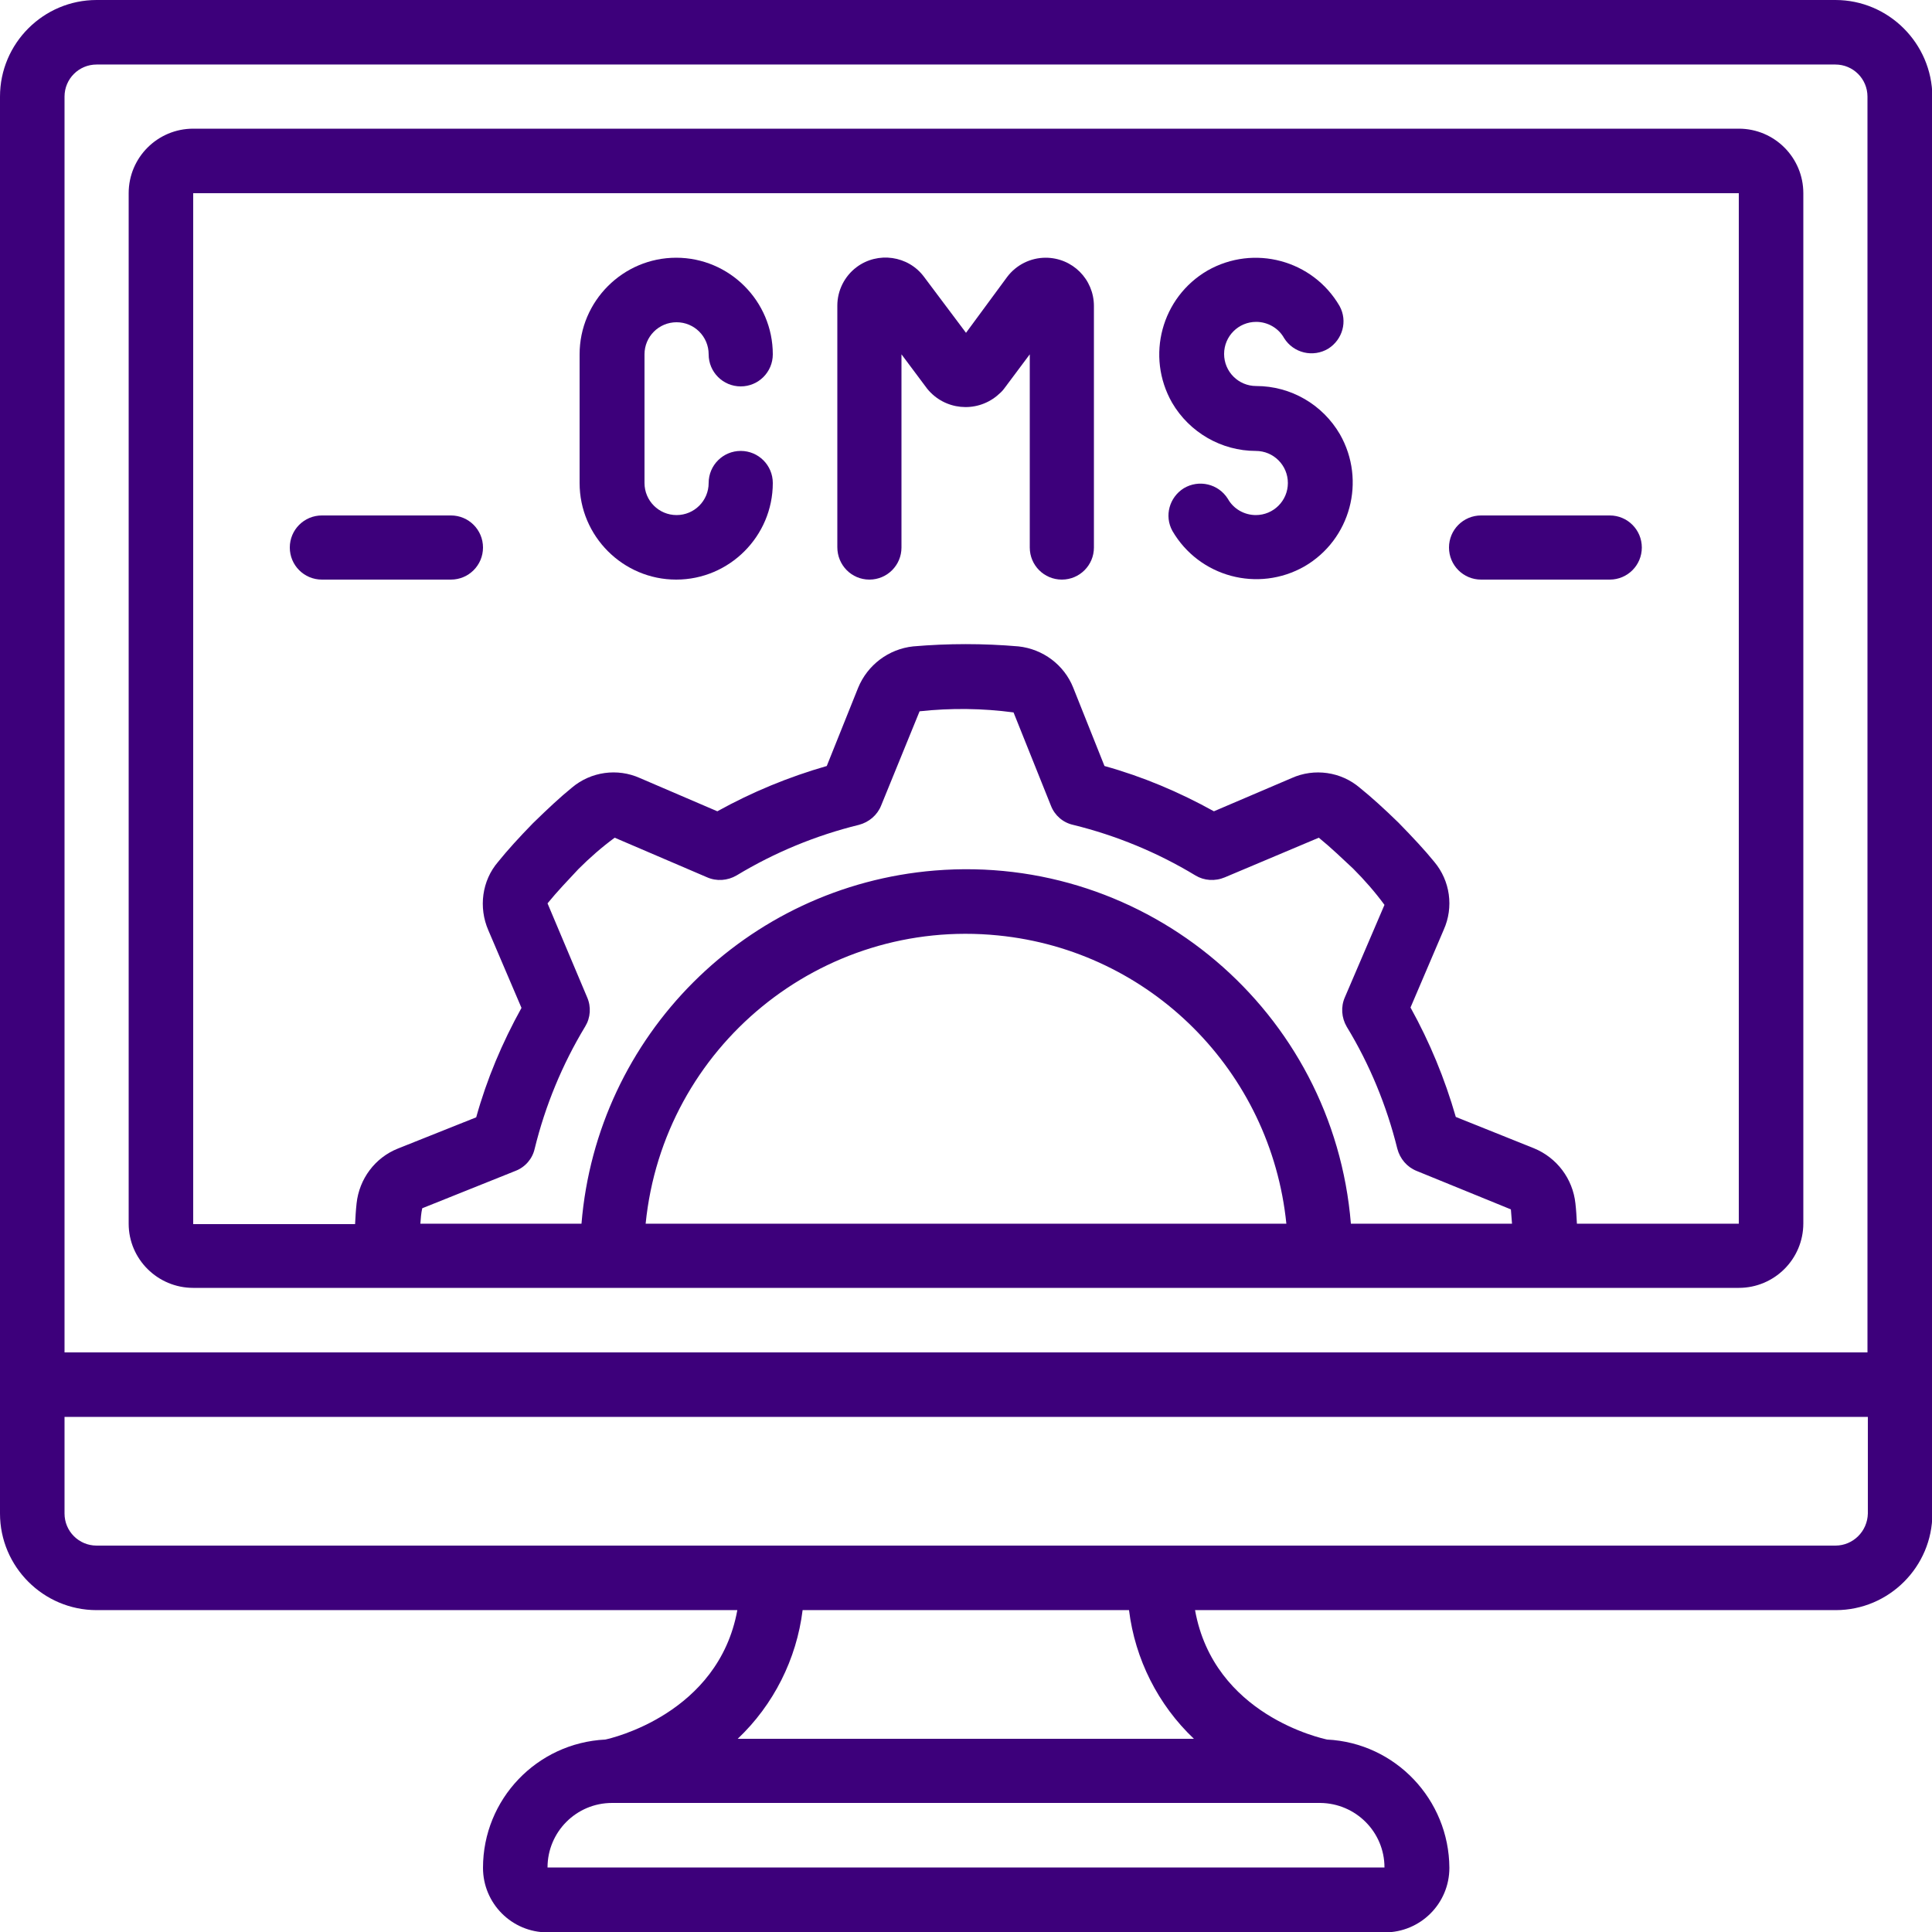 <?xml version="1.0" encoding="utf-8"?>
<!-- Generator: Adobe Illustrator 26.0.3, SVG Export Plug-In . SVG Version: 6.00 Build 0)  -->
<svg version="1.1" id="Icons" xmlns="http://www.w3.org/2000/svg" xmlns:xlink="http://www.w3.org/1999/xlink" x="0px" y="0px"
	 viewBox="0 0 512 512" style="enable-background:new 0 0 512 512;" xml:space="preserve">
<style type="text/css">
	.st0{fill:#3D007B;}
</style>
<path class="st0" d="M486.4,0H25.6C11.5,0,0,11.5,0,25.6v375.5c0,14.1,11.5,25.6,25.6,25.6h169.8c-5,27.5-33.5,34-35,34.3
	c-18.1,0.9-32.4,15.8-32.4,34c0,9.4,7.6,17.1,17.1,17.1h221.9c9.4,0,17.1-7.6,17.1-17.1c-0.1-18.1-14.3-33.1-32.4-34l0,0
	c-1.3-0.3-30-6.4-35-34.3h169.8c14.1,0,25.6-11.5,25.6-25.6V25.6C512,11.5,500.5,0,486.4,0z M25.6,17.1h460.8c4.7,0,8.5,3.8,8.5,8.5
	v332.8H17.1V25.6C17.1,20.9,20.9,17.1,25.6,17.1z M366.9,494.9H145.1c0-9.4,7.6-17.1,17.1-17.1h187.7
	C359.3,477.9,366.9,485.5,366.9,494.9z M316.4,460.8H195.5c9.5-9,15.6-21.1,17.2-34.1h86.5C300.8,439.7,306.9,451.8,316.4,460.8
	L316.4,460.8z M486.4,409.6H25.6c-4.7,0-8.5-3.8-8.5-8.5v-25.6h477.9v25.6C494.9,405.8,491.1,409.6,486.4,409.6z"/>
<path class="st0" d="M51.2,341.3h409.6c9.4,0,17.1-7.6,17.1-17.1V51.2c0-9.4-7.6-17.1-17.1-17.1H51.2c-9.4,0-17.1,7.6-17.1,17.1
	v273.1C34.1,333.7,41.8,341.3,51.2,341.3z M155.6,264.3l-10.5-24.9c2.6-3.2,5.5-6.2,8.2-9.1c3-3,6.2-5.8,9.6-8.3l24.5,10.5
	c2.5,1.1,5.4,0.9,7.8-0.5c10.1-6.1,21-10.6,32.4-13.4c2.7-0.7,4.9-2.6,5.9-5.1l10.2-25c8.3-0.9,16.7-0.8,24.9,0.3l9.9,24.7
	c1,2.6,3.2,4.5,5.9,5.1c11.4,2.8,22.3,7.3,32.4,13.4c2.3,1.4,5.2,1.6,7.8,0.5l24.9-10.5c3.2,2.6,6.2,5.5,9.1,8.2
	c3,3,5.8,6.2,8.3,9.6l-10.5,24.5c-1.1,2.5-0.9,5.4,0.5,7.8c6.1,10,10.6,21,13.4,32.3c0.7,2.7,2.6,4.9,5.1,5.9l25,10.2
	c0.1,1.2,0.2,2.5,0.3,3.8H358c-4.6-56.3-54-98.2-110.3-93.6c-49.9,4.1-89.5,43.7-93.6,93.6h-42.7c0.1-1.4,0.2-2.8,0.5-4.1l24.7-9.9
	c2.6-1,4.5-3.2,5.1-5.9c2.8-11.4,7.3-22.3,13.4-32.4C156.5,269.7,156.7,266.8,155.6,264.3L155.6,264.3z M340.9,324.3H171.1
	c4.7-46.9,46.5-81.1,93.4-76.4C304.9,251.9,336.8,283.9,340.9,324.3z M51.2,51.2h409.6v273.1h-42.9c-0.1-1.9-0.2-3.7-0.4-5.4
	c-0.7-6.5-4.9-12.1-11-14.6l-20.7-8.3c-2.9-10.1-6.9-19.8-12-29l8.8-20.6c2.7-6,1.7-13-2.5-18c-2.6-3.2-5.6-6.4-9.5-10.4
	c-3.8-3.7-7.1-6.7-10.2-9.2c-5-4.3-12.1-5.3-18.1-2.6l-20.6,8.8c-9.2-5.1-18.9-9.2-29-12l-8.3-20.8c-2.4-6-8-10.2-14.5-10.9
	c-9.3-0.8-18.6-0.8-27.9,0c-6.5,0.7-12.1,4.9-14.6,11l-8.3,20.7c-10.1,2.9-19.8,6.9-29,12l-20.5-8.8c-6-2.7-13-1.7-18,2.5
	c-3.2,2.6-6.4,5.6-10.4,9.5c-3.7,3.8-6.7,7.1-9.2,10.2c-4.3,5-5.2,12.1-2.6,18.1l8.8,20.6c-5.1,9.2-9.2,18.9-12,29l-20.8,8.3
	c-6,2.4-10.2,8-10.9,14.5c-0.2,1.8-0.3,3.6-0.4,5.5H51.2V51.2z"/>
<path class="st0" d="M179.2,153.6c14.1,0,25.6-11.5,25.6-25.6c0-4.7-3.8-8.5-8.5-8.5s-8.5,3.8-8.5,8.5c0,4.7-3.8,8.5-8.5,8.5
	s-8.5-3.8-8.5-8.5V93.9c0-4.7,3.8-8.5,8.5-8.5s8.5,3.8,8.5,8.5c0,4.7,3.8,8.5,8.5,8.5s8.5-3.8,8.5-8.5c0-14.1-11.5-25.6-25.6-25.6
	c-14.1,0-25.6,11.5-25.6,25.6V128C153.6,142.1,165.1,153.6,179.2,153.6z"/>
<path class="st0" d="M230.4,153.6c4.7,0,8.5-3.8,8.5-8.5V93.9l6.8,9.1c4.6,5.7,12.9,6.5,18.5,1.9c0.7-0.6,1.4-1.2,1.9-1.9l6.8-9.1
	v51.2c0,4.7,3.8,8.5,8.5,8.5s8.5-3.8,8.5-8.5v-64c0-7.1-5.7-12.8-12.8-12.8c-4,0-7.8,1.9-10.2,5.1L256,88.2l-11.1-14.8
	c-4.2-5.7-12.3-6.8-17.9-2.6c-3.2,2.4-5.1,6.2-5.1,10.2v64C221.9,149.8,225.7,153.6,230.4,153.6z"/>
<path class="st0" d="M332.8,119.5c4.7,0,8.5,3.8,8.5,8.5c0,4.7-3.8,8.5-8.5,8.5c-3,0-5.9-1.6-7.4-4.3c-2.5-4-7.7-5.2-11.7-2.8
	c-3.8,2.4-5.2,7.3-3,11.3c7.1,12.2,22.7,16.4,35,9.4c12.2-7.1,16.4-22.7,9.4-35c-4.6-7.9-13-12.8-22.2-12.8c-4.7,0-8.5-3.8-8.5-8.5
	c0-4.7,3.8-8.5,8.5-8.5c3,0,5.9,1.6,7.4,4.3c2.5,4,7.7,5.2,11.7,2.8c3.8-2.4,5.2-7.3,3-11.3c-7.1-12.2-22.7-16.4-35-9.4
	c-12.2,7.1-16.4,22.7-9.4,35C315.2,114.6,323.7,119.5,332.8,119.5z"/>
<path class="st0" d="M119.5,153.6c4.7,0,8.5-3.8,8.5-8.5c0-4.7-3.8-8.5-8.5-8.5H85.3c-4.7,0-8.5,3.8-8.5,8.5c0,4.7,3.8,8.5,8.5,8.5
	H119.5z"/>
<path class="st0" d="M392.5,153.6h34.1c4.7,0,8.5-3.8,8.5-8.5c0-4.7-3.8-8.5-8.5-8.5h-34.1c-4.7,0-8.5,3.8-8.5,8.5
	C384,149.8,387.8,153.6,392.5,153.6z"/>
</svg>
